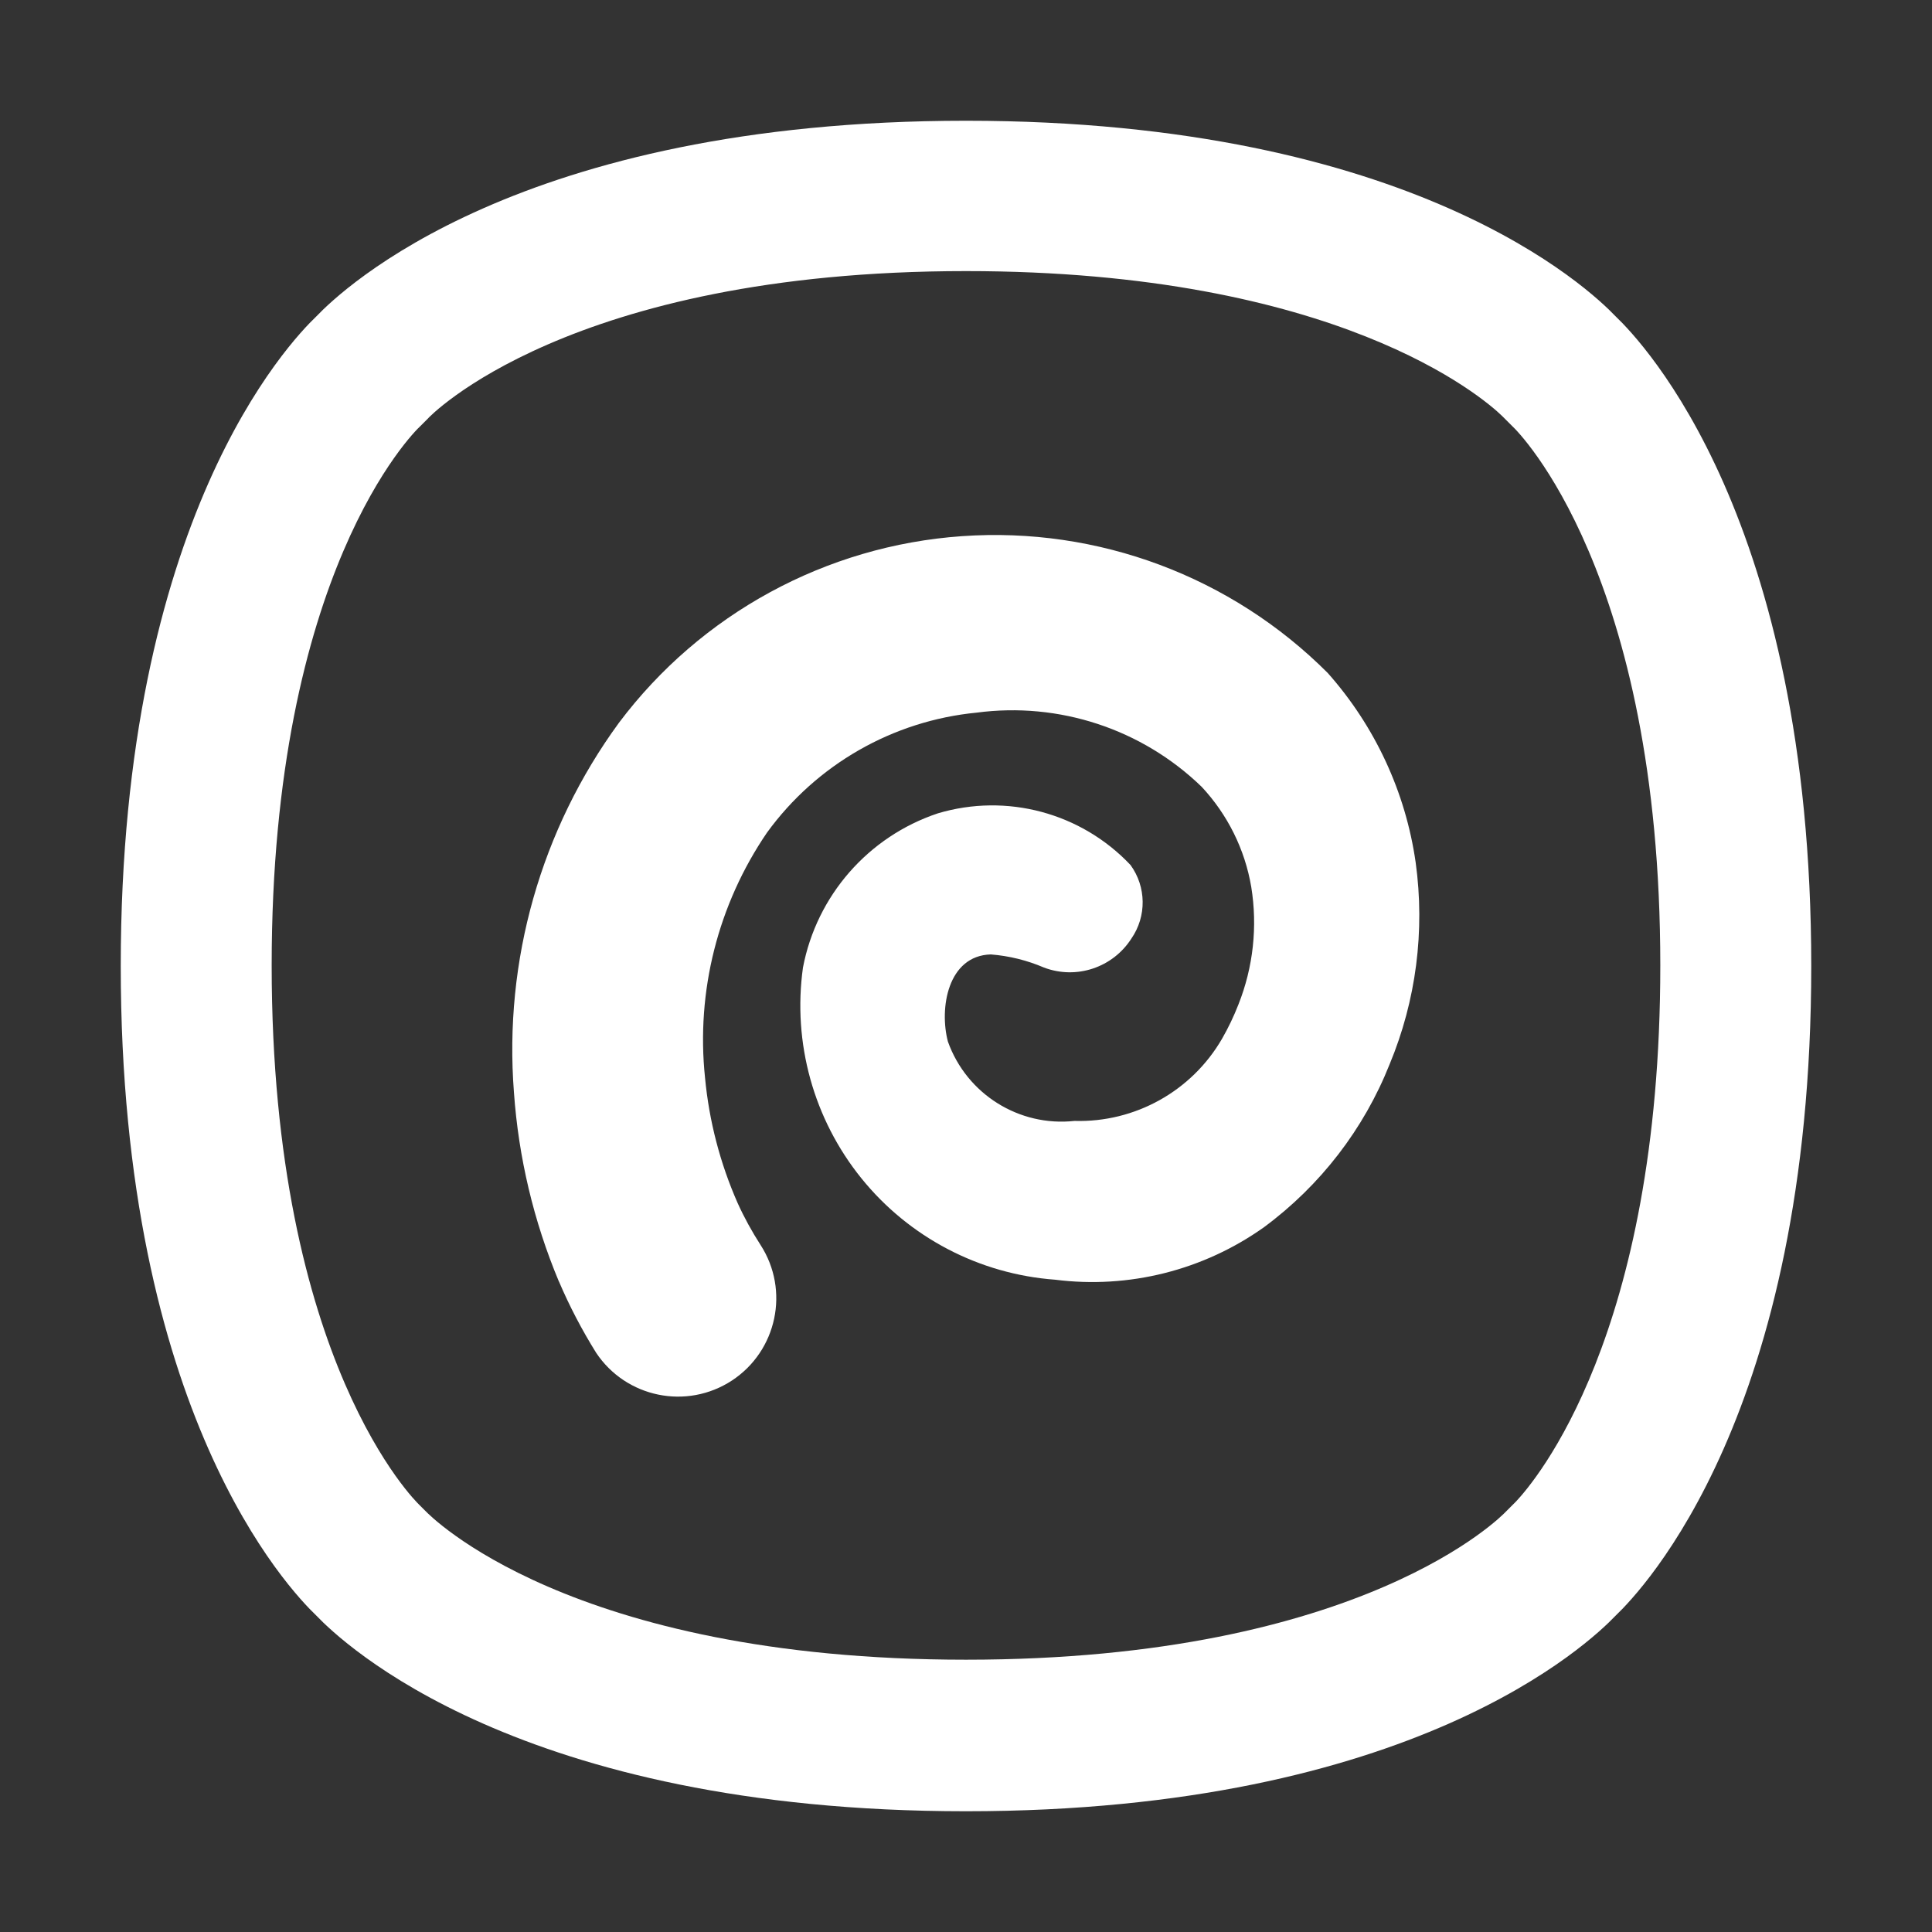 <?xml version="1.0" encoding="UTF-8"?> <svg xmlns="http://www.w3.org/2000/svg" viewBox="0 0 100 100" fill-rule="evenodd"><rect x="0" y="0" width="100" height="100" fill="#333333" stroke="none"/><path d="m16.375 83.625c1.344 1.406 10.469 10.125 33.625 10.125s32.281-8.719 33.625-10.125c1.406-1.344 10.125-10.469 10.125-33.625s-8.719-32.281-10.125-33.625c-1.344-1.406-10.469-10.125-33.625-10.125s-32.281 8.719-33.625 10.125c-1.406 1.344-10.125 10.469-10.125 33.625s8.719 32.281 10.125 33.625zm5.375-61.562 0.375-0.375c0.062-0.094 7.281-7.656 27.875-7.656 19.188 0 26.75 6.531 27.75 7.5l0.531 0.531c0.312 0.281 7.656 7.625 7.656 27.906 0 19.156-6.5 26.719-7.469 27.75l-0.562 0.562c-0.094 0.094-7.312 7.625-27.906 7.625s-27.812-7.531-27.969-7.688l-0.344-0.344c-0.062-0.062-7.625-7.312-7.625-27.906 0-20.312 7.344-27.594 7.688-27.906z" fill="#ffffff"></path><path d="m28.93 66.328c0.547 1.281 1.191 2.512 1.926 3.691 1.551 2.328 4.688 2.969 7.027 1.438 2.336-1.535 3-4.668 1.484-7.016-0.445-0.691-0.844-1.414-1.184-2.164-0.91-2.062-1.48-4.254-1.691-6.496-0.469-4.473 0.672-8.969 3.207-12.684 2.562-3.527 6.512-5.789 10.852-6.211 4.266-0.566 8.559 0.848 11.648 3.84 1.344 1.441 2.238 3.242 2.566 5.184 0.332 2.051 0.102 4.152-0.664 6.082-0.238 0.609-0.52 1.203-0.848 1.773-1.57 2.711-4.504 4.344-7.637 4.254-2.867 0.312-5.578-1.387-6.551-4.102-0.457-1.723-0.012-4.453 2.219-4.516 0.949 0.074 1.879 0.305 2.754 0.68 1.676 0.633 3.562 0.004 4.527-1.508 0.789-1.148 0.77-2.668-0.047-3.797-2.555-2.707-6.414-3.742-9.98-2.676-3.598 1.203-6.266 4.254-6.977 7.981-0.543 3.894 0.551 7.844 3.023 10.906 2.473 3.062 6.102 4.961 10.027 5.25 3.82 0.484 7.68-0.488 10.816-2.719 2.91-2.152 5.164-5.07 6.5-8.434 1.371-3.297 1.836-6.902 1.348-10.441-0.52-3.644-2.106-7.055-4.551-9.809-4.984-4.992-11.895-7.578-18.934-7.082-7.039 0.492-13.516 4.019-17.754 9.66-4.039 5.523-5.965 12.312-5.434 19.133 0.238 3.367 1.023 6.672 2.324 9.781z" fill="#ffffff"></path></svg> 
